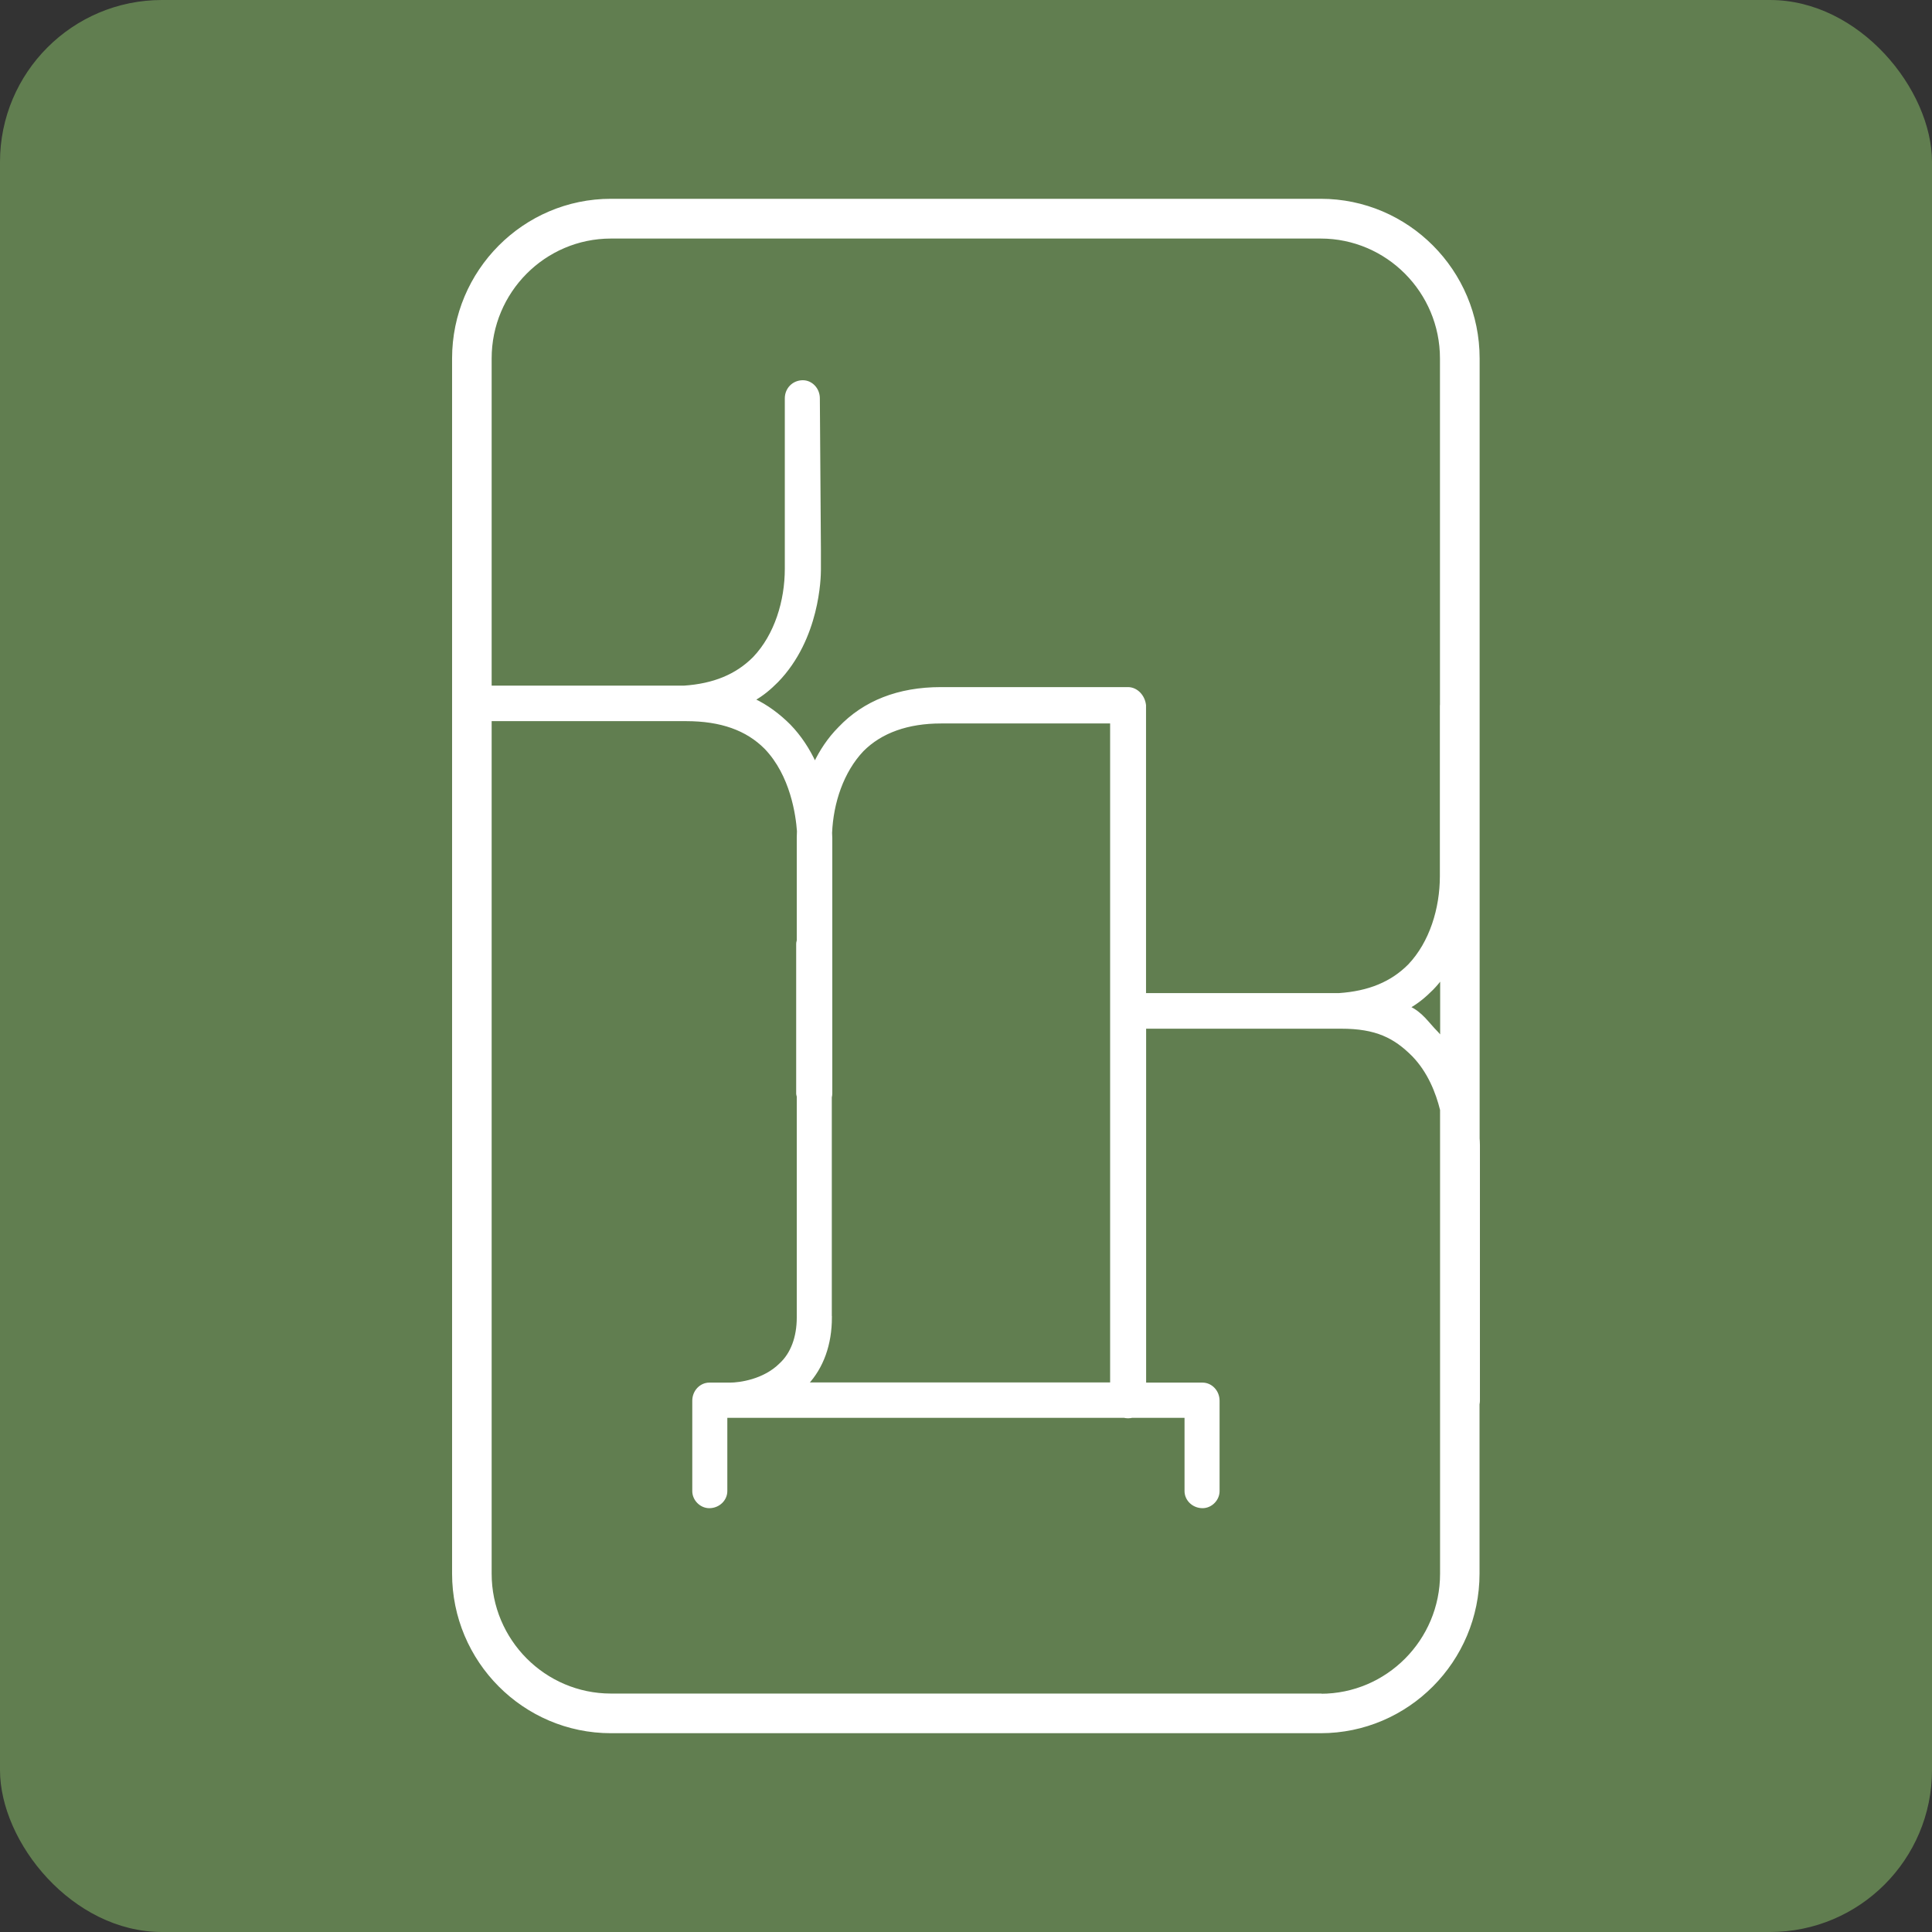 <?xml version="1.0" encoding="UTF-8"?> <svg xmlns="http://www.w3.org/2000/svg" width="656" height="656" viewBox="0 0 656 656" fill="none"><rect x="0" y="0" width="656" height="656" fill="#333333" stroke="none"/><g clip-path="url(#clip0_1408_143)"><rect width="656" height="656" fill="#617E50"></rect><path d="M501.902 386.052V121.71C501.902 92.076 477.912 68 448.457 68H207.445C177.99 68 154 92.109 154 121.71V534.292C154 563.923 177.99 588 207.445 588H448.424C477.912 588 501.869 563.892 501.869 534.292V476.765C501.934 476.435 502 476.075 502 475.71V388.914C502 387.96 501.934 387.006 501.869 386.019L501.902 386.052ZM489.465 352.57C488.974 351.978 488.516 351.386 487.992 350.827C484.49 347.307 482.756 344.117 478.207 342.012C481.381 340.236 483.836 338.131 486.29 335.664C487.468 334.447 488.516 333.197 489.498 331.914V352.57H489.465ZM207.445 80.498H448.424C471.039 80.498 489.432 98.983 489.432 121.71V239.196C489.432 239.196 489.4 239.492 489.4 239.656V297.511C489.4 308.463 485.898 320.074 478.501 327.836C472.545 333.822 464.82 337.012 454.642 337.703H388.629V239.459C388.269 236.268 385.814 233.801 383 233.801H319.474C305.074 233.801 293.488 238.373 285.077 247.221C281.411 250.905 278.695 255.115 276.698 259.292C274.506 254.523 271.625 250.116 268.025 246.399C264.523 242.879 260.302 239.689 255.752 237.584C258.927 235.808 261.381 233.703 263.836 231.236C277.876 216.764 278.237 195.945 278.237 193.478V186.768C278.237 186.406 278.237 186.078 277.876 135.261C277.876 132.071 275.422 129.604 272.607 129.604C269.433 129.604 266.978 132.071 266.978 135.261V193.116C266.978 204.069 263.476 215.679 256.079 223.441C250.123 229.427 242.399 232.618 232.22 233.308H166.437V121.71C166.437 98.983 184.83 80.498 207.445 80.498ZM281.935 447.328V372.534C282.033 372.14 282.099 371.745 282.099 371.35V284.552C282.099 283.96 282.033 283.401 282.033 282.809C282.459 272.547 285.961 261.923 292.833 254.687C299.15 248.339 308.281 245.149 319.507 245.149H377.436V469.892H273.884C279.153 464.232 281.968 456.471 281.968 447.328H281.935ZM448.424 575.537H207.445C184.83 575.537 166.437 557.05 166.437 534.323V244.359H232.941C244.886 244.359 253.658 247.55 259.974 253.898C268.876 263.14 270.709 276.79 271.102 282.217C271.069 283.138 271.036 283.861 271.036 284.354V319.35C270.84 320.008 270.84 320.304 270.84 320.567V371.383C270.873 371.679 270.938 371.975 271.036 372.271V447.361C271.036 454.072 268.942 459.693 265.08 463.248C259.451 468.903 251.039 469.958 247.865 469.958H240.828C238.014 469.958 235.559 472.423 235.559 475.613V506.3C235.559 509.129 238.014 511.595 240.828 511.595C244.003 511.595 246.458 509.129 246.458 506.3V480.909H381.658C382.084 481.01 382.542 481.072 383.033 481.072C383.524 481.072 383.949 481.01 384.407 480.909H402.702V506.3C402.702 509.129 405.157 511.595 408.332 511.595C411.146 511.595 413.601 509.129 413.601 506.3V475.613C413.601 472.423 411.146 469.958 408.332 469.958H388.662V348.787H455.362C467.308 348.787 473.592 351.978 479.909 358.326C485.211 363.818 487.992 370.857 489.465 376.81V534.388C489.465 557.116 471.072 575.603 448.457 575.603L448.424 575.537Z" fill="white" stroke="white" stroke-miterlimit="10"></path></g><defs><clipPath id="clip0_1408_143"><rect width="656" height="656" rx="55" fill="white"></rect></clipPath></defs></svg> 